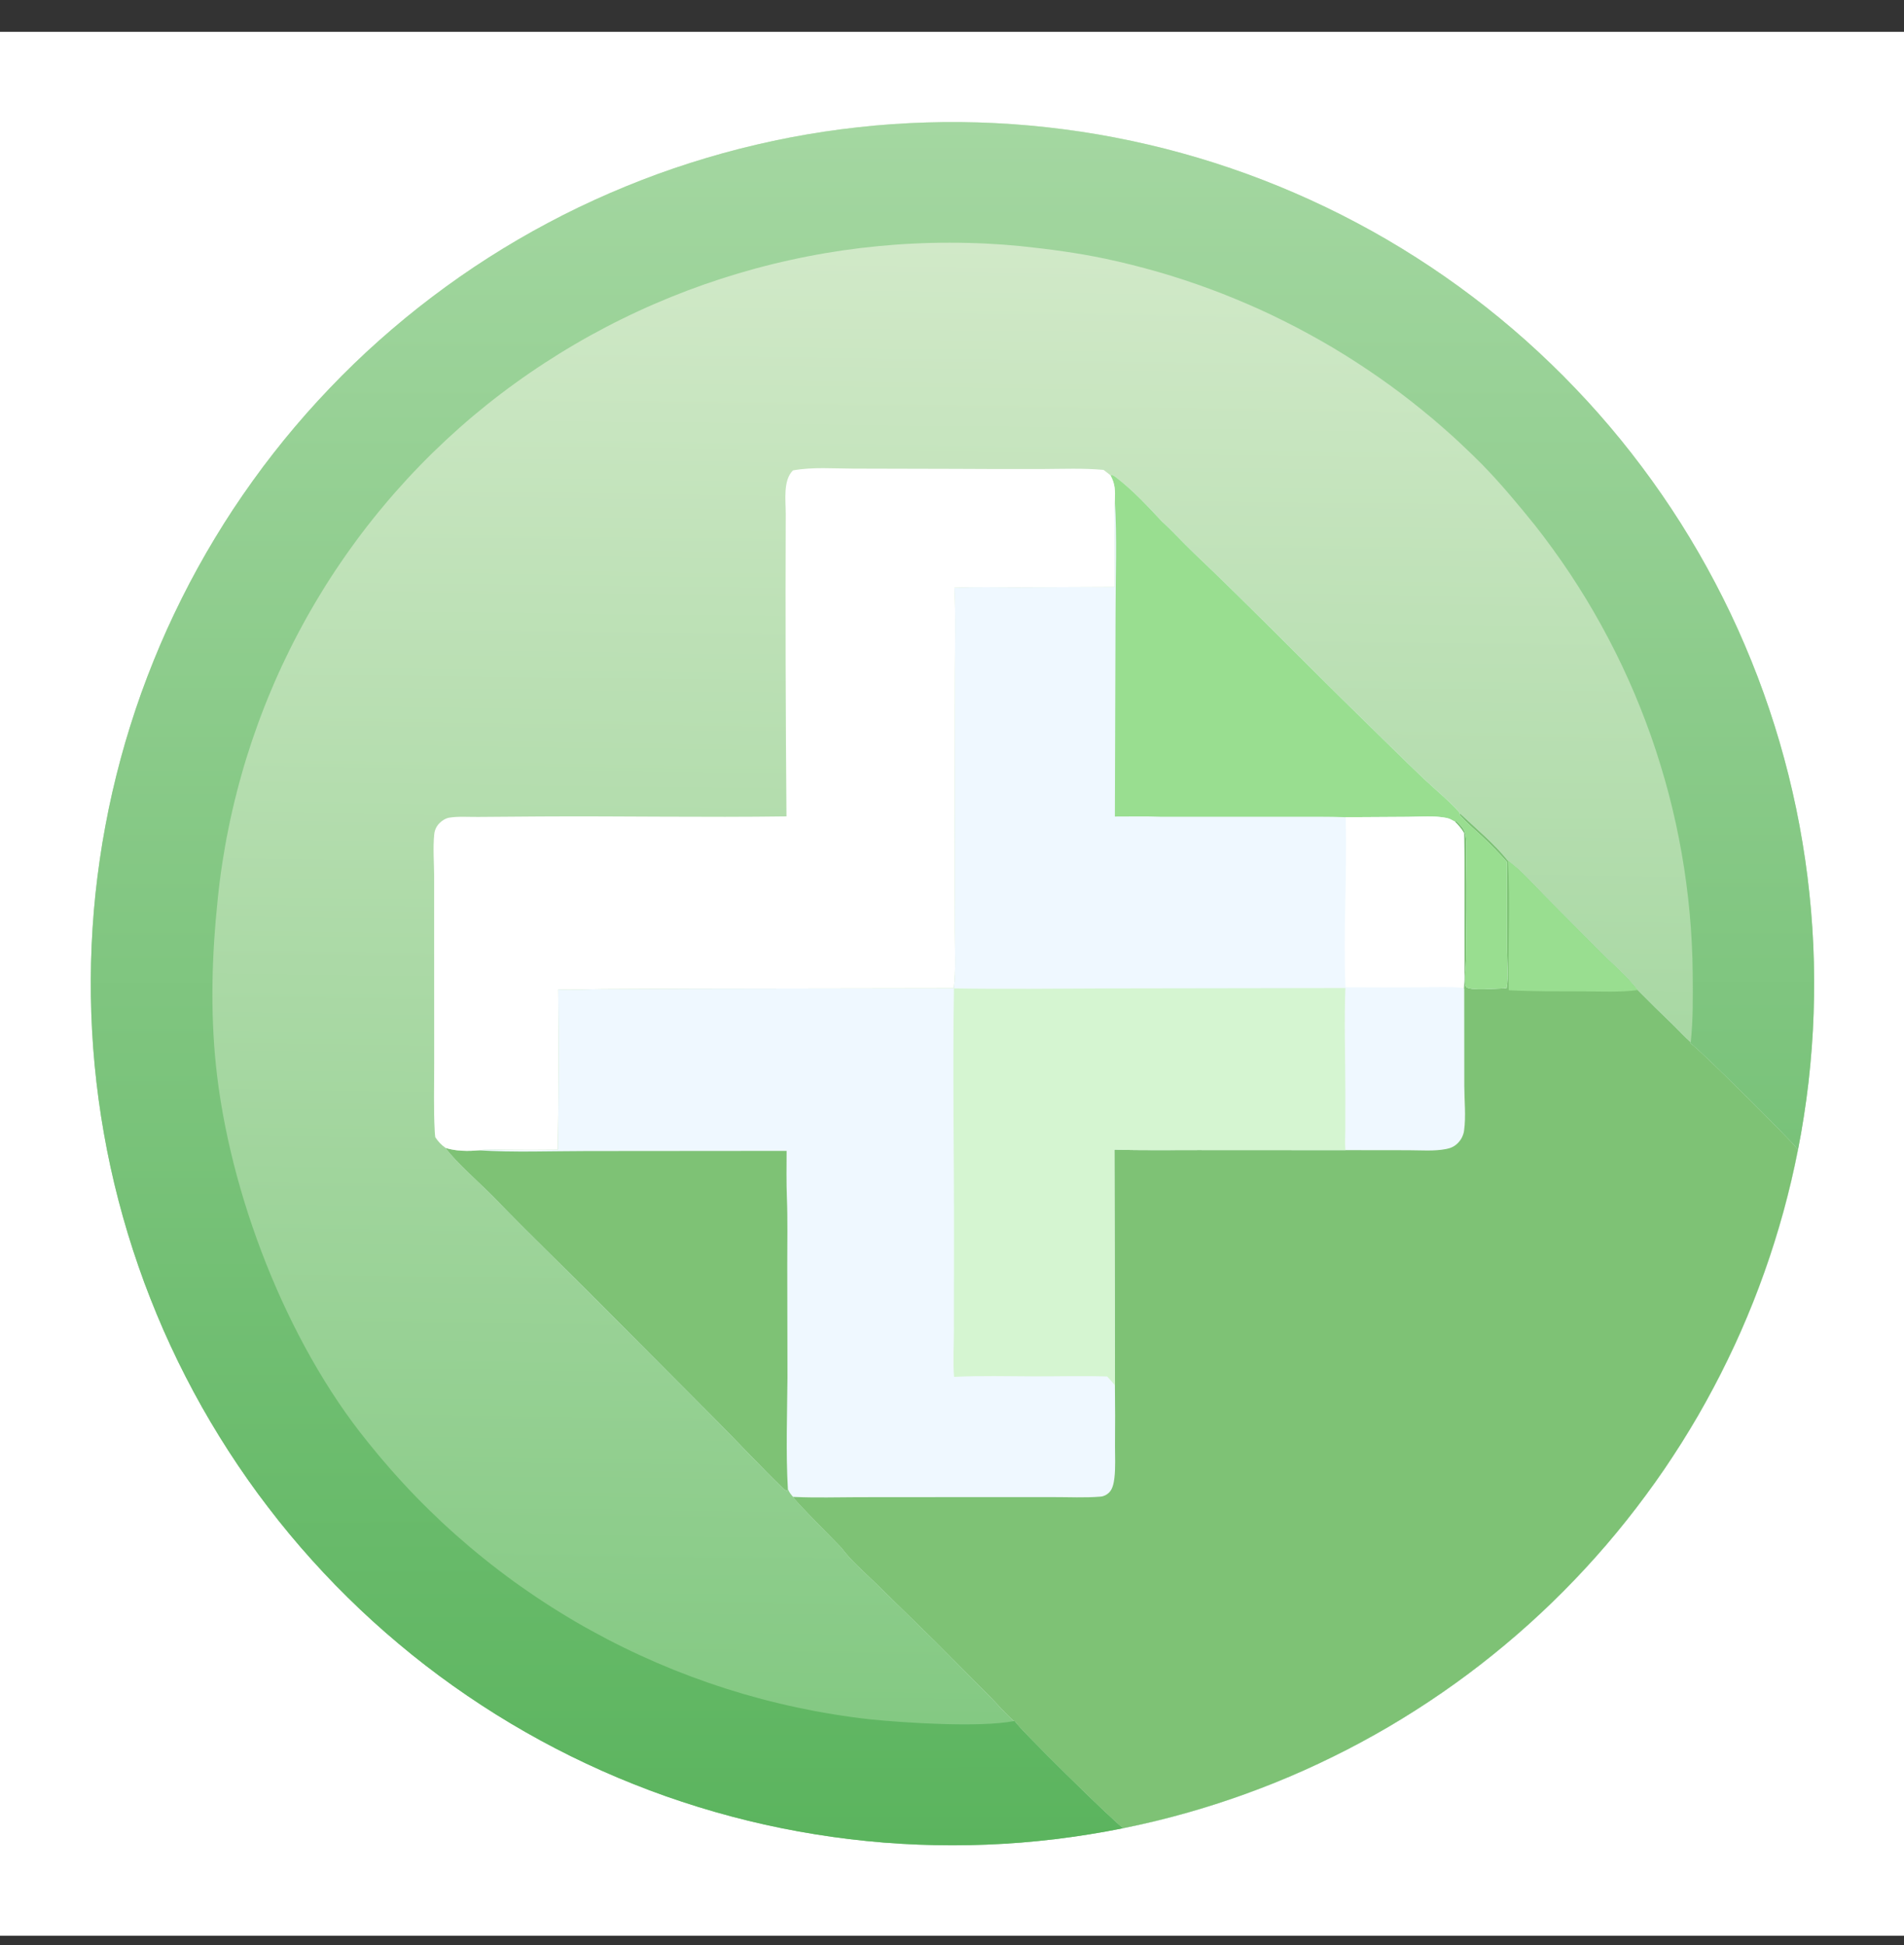 <svg width="46" height="47" viewBox="0 0 46 47" fill="none" xmlns="http://www.w3.org/2000/svg">
<rect x="0" y="0" width="46" height="47" fill="#333333" stroke="none"/>
<g clip-path="url(#clip0_1294_35089)">
<path d="M0 0.769H46V46.769H0V0.769Z" fill="white"/>
<path d="M27.135 44.172C26.864 44.227 26.591 44.276 26.318 44.32C26.045 44.364 25.771 44.403 25.496 44.436C25.221 44.469 24.945 44.496 24.669 44.519C24.394 44.541 24.117 44.557 23.841 44.568C23.564 44.579 23.287 44.585 23.01 44.585C22.734 44.585 22.457 44.579 22.18 44.568C21.904 44.557 21.627 44.541 21.351 44.519C21.075 44.496 20.8 44.469 20.525 44.436C20.25 44.403 19.976 44.364 19.703 44.32C19.429 44.276 19.157 44.227 18.886 44.172C18.614 44.117 18.344 44.057 18.075 43.991C17.806 43.925 17.539 43.855 17.273 43.778C17.006 43.702 16.742 43.62 16.479 43.533C16.216 43.447 15.955 43.355 15.696 43.257C15.437 43.16 15.18 43.057 14.925 42.95C14.669 42.842 14.416 42.73 14.166 42.612C13.915 42.495 13.667 42.372 13.421 42.244C13.176 42.117 12.932 41.984 12.692 41.847C12.452 41.71 12.214 41.568 11.979 41.421C11.744 41.275 11.513 41.123 11.284 40.967C11.055 40.811 10.83 40.651 10.607 40.486C10.385 40.321 10.166 40.152 9.95 39.978C9.735 39.804 9.523 39.626 9.314 39.444C9.106 39.262 8.901 39.076 8.7 38.886C8.499 38.695 8.302 38.501 8.108 38.303C7.915 38.105 7.726 37.903 7.541 37.697C7.355 37.491 7.174 37.282 6.997 37.069C6.82 36.856 6.648 36.639 6.48 36.419C6.311 36.2 6.147 35.977 5.988 35.75C5.829 35.524 5.674 35.294 5.524 35.062C5.374 34.829 5.228 34.594 5.087 34.355C4.946 34.117 4.81 33.876 4.679 33.632C4.548 33.388 4.422 33.142 4.3 32.893C4.179 32.644 4.063 32.393 3.951 32.14C3.84 31.886 3.734 31.631 3.633 31.373C3.531 31.115 3.435 30.856 3.345 30.594C3.254 30.332 3.168 30.069 3.088 29.804C3.008 29.539 2.933 29.273 2.863 29.005C2.793 28.737 2.729 28.468 2.67 28.197C2.611 27.927 2.558 27.655 2.51 27.383C2.462 27.11 2.419 26.836 2.382 26.562C2.345 26.288 2.313 26.013 2.287 25.737C2.261 25.462 2.24 25.185 2.225 24.909C2.21 24.633 2.2 24.356 2.196 24.079C2.192 23.802 2.193 23.526 2.2 23.249C2.207 22.972 2.219 22.695 2.237 22.419C2.255 22.143 2.278 21.867 2.307 21.592C2.336 21.316 2.371 21.042 2.411 20.768C2.45 20.494 2.496 20.221 2.547 19.949C2.597 19.676 2.654 19.405 2.715 19.136C2.777 18.866 2.844 18.597 2.916 18.33C2.988 18.062 3.066 17.797 3.149 17.533C3.232 17.268 3.32 17.006 3.413 16.745C3.507 16.485 3.605 16.226 3.709 15.97C3.813 15.713 3.921 15.458 4.035 15.206C4.149 14.954 4.268 14.704 4.392 14.456C4.516 14.208 4.644 13.963 4.778 13.721C4.911 13.478 5.05 13.239 5.193 13.002C5.336 12.765 5.484 12.531 5.636 12.3C5.789 12.069 5.946 11.841 6.108 11.616C6.269 11.391 6.435 11.169 6.606 10.951C6.776 10.733 6.951 10.518 7.13 10.307C7.309 10.096 7.492 9.888 7.679 9.685C7.867 9.481 8.058 9.281 8.253 9.084C8.448 8.888 8.647 8.696 8.85 8.507C9.053 8.319 9.26 8.135 9.47 7.955C9.681 7.775 9.894 7.599 10.112 7.427C10.329 7.256 10.55 7.089 10.774 6.926C10.998 6.763 11.225 6.605 11.455 6.451C11.685 6.298 11.918 6.149 12.155 6.004C12.391 5.86 12.63 5.72 12.872 5.585C13.114 5.451 13.358 5.321 13.605 5.195C13.852 5.07 14.101 4.95 14.353 4.835C14.605 4.72 14.859 4.61 15.115 4.505C15.371 4.4 15.629 4.3 15.889 4.205C16.149 4.111 16.411 4.021 16.675 3.937C16.939 3.853 17.204 3.774 17.471 3.7C17.738 3.626 18.006 3.558 18.276 3.495C18.545 3.432 18.816 3.374 19.088 3.322C19.36 3.27 19.633 3.223 19.906 3.182C20.18 3.141 20.455 3.105 20.73 3.075C21.005 3.044 21.281 3.019 21.557 3C21.833 2.981 22.11 2.967 22.386 2.959C22.663 2.95 22.94 2.947 23.217 2.95C23.494 2.953 23.77 2.961 24.047 2.975C24.323 2.989 24.599 3.008 24.875 3.033C25.151 3.058 25.426 3.088 25.7 3.124C25.975 3.159 26.249 3.201 26.522 3.247C26.794 3.294 27.066 3.346 27.337 3.404C27.608 3.461 27.878 3.524 28.146 3.592C28.414 3.661 28.681 3.734 28.946 3.813C29.212 3.892 29.475 3.976 29.737 4.066C29.999 4.155 30.259 4.25 30.518 4.35C30.776 4.45 31.032 4.554 31.286 4.665C31.54 4.775 31.792 4.89 32.041 5.01C32.291 5.13 32.538 5.255 32.782 5.385C33.027 5.515 33.268 5.649 33.508 5.789C33.747 5.929 33.983 6.073 34.216 6.222C34.45 6.371 34.68 6.525 34.907 6.683C35.134 6.841 35.358 7.004 35.579 7.171C35.8 7.338 36.017 7.509 36.231 7.685C36.445 7.861 36.655 8.041 36.862 8.225C37.068 8.409 37.271 8.598 37.47 8.79C37.669 8.982 37.865 9.178 38.056 9.379C38.248 9.579 38.435 9.782 38.618 9.99C38.801 10.197 38.98 10.409 39.155 10.623C39.33 10.838 39.5 11.056 39.666 11.278C39.832 11.499 39.994 11.724 40.151 11.952C40.308 12.18 40.461 12.411 40.609 12.645C40.757 12.879 40.9 13.116 41.038 13.355C41.177 13.595 41.31 13.838 41.439 14.083C41.568 14.328 41.692 14.575 41.811 14.825C41.93 15.075 42.044 15.328 42.152 15.582C42.261 15.837 42.365 16.093 42.464 16.352C42.562 16.611 42.656 16.871 42.744 17.134C42.832 17.396 42.915 17.66 42.993 17.926C43.07 18.192 43.143 18.459 43.21 18.727C43.277 18.996 43.338 19.266 43.395 19.537C43.451 19.808 43.502 20.08 43.547 20.353C43.593 20.626 43.632 20.9 43.667 21.175C43.701 21.45 43.73 21.725 43.754 22.001C43.777 22.277 43.795 22.553 43.808 22.829C43.82 23.106 43.827 23.383 43.829 23.66C43.83 23.936 43.826 24.213 43.816 24.49C43.807 24.767 43.792 25.043 43.771 25.319C43.75 25.595 43.724 25.871 43.693 26.146C43.661 26.421 43.624 26.695 43.581 26.969C43.539 27.242 43.491 27.515 43.437 27.787C43.388 28.037 43.334 28.287 43.276 28.535C43.217 28.784 43.154 29.031 43.087 29.277C43.019 29.523 42.947 29.768 42.87 30.012C42.794 30.255 42.713 30.497 42.627 30.738C42.542 30.978 42.452 31.217 42.358 31.454C42.263 31.692 42.165 31.927 42.062 32.161C41.959 32.394 41.852 32.626 41.74 32.855C41.629 33.085 41.513 33.313 41.393 33.538C41.273 33.764 41.15 33.987 41.022 34.208C40.894 34.428 40.761 34.647 40.625 34.863C40.489 35.079 40.349 35.292 40.206 35.503C40.062 35.714 39.914 35.922 39.762 36.127C39.611 36.333 39.455 36.535 39.296 36.735C39.137 36.935 38.975 37.132 38.808 37.325C38.642 37.519 38.472 37.709 38.299 37.897C38.126 38.084 37.949 38.269 37.769 38.45C37.589 38.631 37.406 38.808 37.219 38.982C37.033 39.157 36.843 39.327 36.65 39.495C36.457 39.662 36.261 39.825 36.062 39.986C35.864 40.146 35.662 40.302 35.457 40.455C35.252 40.607 35.045 40.756 34.835 40.901C34.625 41.046 34.412 41.187 34.197 41.324C33.982 41.461 33.764 41.595 33.544 41.724C33.324 41.853 33.101 41.978 32.876 42.099C32.651 42.22 32.425 42.337 32.195 42.449C31.966 42.562 31.735 42.67 31.502 42.774C31.269 42.879 31.034 42.978 30.797 43.074C30.561 43.169 30.322 43.26 30.082 43.347C29.842 43.434 29.6 43.516 29.357 43.594C29.114 43.672 28.87 43.745 28.624 43.814C28.378 43.883 28.131 43.947 27.883 44.007C27.635 44.066 27.385 44.122 27.135 44.172Z" fill="url(#paint0_linear_1294_35089)"/>
<path d="M26.829 11.484C26.893 11.474 26.91 11.493 26.962 11.532C27.36 11.834 27.732 12.235 28.072 12.599C28.336 12.836 28.574 13.107 28.832 13.352C30.228 14.678 31.57 16.06 32.949 17.403C33.438 17.88 33.923 18.364 34.419 18.834C34.6 19.007 35.162 19.482 35.27 19.65C35.657 20.014 36.105 20.381 36.434 20.798C36.748 21.025 37.017 21.337 37.289 21.612L38.584 22.918C38.904 23.244 39.29 23.562 39.568 23.922C39.851 24.208 40.138 24.49 40.428 24.768C40.568 24.905 40.703 25.054 40.849 25.183L40.843 25.209C40.985 25.274 43.315 27.593 43.41 27.742C43.416 27.751 43.422 27.76 43.428 27.769C43.431 27.775 43.435 27.781 43.438 27.787C43.389 28.037 43.335 28.287 43.277 28.535C43.218 28.784 43.155 29.031 43.088 29.277C43.02 29.523 42.948 29.768 42.871 30.012C42.795 30.255 42.714 30.497 42.628 30.738C42.543 30.978 42.453 31.217 42.359 31.454C42.264 31.692 42.166 31.927 42.063 32.161C41.96 32.394 41.853 32.626 41.741 32.855C41.63 33.085 41.514 33.313 41.394 33.538C41.275 33.764 41.151 33.987 41.023 34.208C40.895 34.428 40.763 34.647 40.627 34.863C40.49 35.079 40.35 35.292 40.206 35.503C40.063 35.714 39.915 35.922 39.763 36.127C39.612 36.333 39.456 36.535 39.297 36.735C39.138 36.935 38.976 37.132 38.809 37.325C38.643 37.519 38.474 37.709 38.3 37.897C38.127 38.084 37.95 38.269 37.77 38.45C37.59 38.631 37.407 38.808 37.22 38.983C37.034 39.157 36.844 39.327 36.651 39.495C36.458 39.662 36.262 39.826 36.063 39.986C35.865 40.146 35.663 40.302 35.458 40.455C35.254 40.607 35.046 40.756 34.836 40.901C34.626 41.046 34.413 41.187 34.198 41.324C33.983 41.461 33.765 41.595 33.545 41.724C33.325 41.853 33.102 41.978 32.877 42.099C32.653 42.22 32.426 42.337 32.197 42.449C31.967 42.562 31.736 42.67 31.503 42.775C31.27 42.879 31.035 42.978 30.799 43.074C30.562 43.169 30.323 43.26 30.083 43.347C29.843 43.434 29.602 43.516 29.358 43.594C29.115 43.672 28.871 43.745 28.625 43.814C28.379 43.883 28.132 43.947 27.884 44.007C27.636 44.066 27.387 44.122 27.136 44.172C26.879 43.99 24.582 41.73 24.514 41.581L24.497 41.584C24.292 41.409 24.101 41.177 23.91 40.984L22.607 39.672L21.124 38.221C20.862 37.964 20.555 37.703 20.337 37.407C20.185 37.239 19.207 36.27 19.159 36.166C19.104 36.101 19.062 36.052 19.035 35.971C19.029 36.005 19.036 35.988 19.009 36.02C18.964 36.002 18.937 35.979 18.903 35.946C18.36 35.418 17.843 34.861 17.31 34.323L14.505 31.504C13.657 30.643 12.781 29.815 11.946 28.942C11.634 28.622 10.995 28.063 10.764 27.735C11.01 27.814 11.309 27.817 11.566 27.793C11.777 27.759 12.015 27.778 12.229 27.779C12.645 27.783 13.06 27.783 13.476 27.778C13.497 26.487 13.5 25.196 13.485 23.905C13.838 23.922 14.201 23.9 14.555 23.898L16.744 23.887L23.043 23.877C23.097 23.432 23.068 22.96 23.068 22.512L23.065 19.951L23.068 16.311C23.069 15.61 23.093 14.899 23.055 14.2C23.569 14.177 24.082 14.19 24.595 14.191L26.931 14.181C26.923 13.769 26.925 13.355 26.924 12.943C26.922 12.659 26.91 12.371 26.935 12.089C26.943 11.857 26.943 11.694 26.829 11.484Z" fill="#eff8ff"/>
<path d="M35.269 19.65C35.656 20.014 36.103 20.381 36.433 20.798C36.747 21.025 37.016 21.337 37.288 21.612L38.583 22.918C38.902 23.244 39.289 23.562 39.567 23.922C39.85 24.208 40.136 24.49 40.427 24.768C40.567 24.905 40.702 25.054 40.848 25.183L40.842 25.209C40.984 25.274 43.313 27.593 43.409 27.742C43.415 27.751 43.421 27.76 43.427 27.769C43.43 27.775 43.434 27.781 43.437 27.787C43.388 28.037 43.334 28.287 43.276 28.535C43.217 28.784 43.154 29.031 43.087 29.277C43.019 29.523 42.947 29.768 42.87 30.012C42.794 30.255 42.713 30.497 42.627 30.738C42.542 30.978 42.452 31.217 42.358 31.454C42.263 31.692 42.165 31.927 42.062 32.161C41.959 32.394 41.852 32.626 41.74 32.855C41.629 33.085 41.513 33.313 41.393 33.538C41.273 33.764 41.15 33.987 41.022 34.208C40.894 34.428 40.761 34.647 40.626 34.863C40.489 35.079 40.349 35.292 40.206 35.503C40.062 35.714 39.914 35.922 39.762 36.127C39.611 36.333 39.455 36.535 39.296 36.735C39.137 36.935 38.975 37.132 38.809 37.325C38.642 37.519 38.472 37.71 38.299 37.897C38.126 38.084 37.949 38.269 37.769 38.45C37.589 38.631 37.406 38.808 37.219 38.983C37.033 39.157 36.843 39.327 36.65 39.495C36.457 39.662 36.261 39.826 36.062 39.986C35.864 40.146 35.662 40.302 35.457 40.455C35.253 40.607 35.045 40.756 34.835 40.901C34.625 41.046 34.412 41.187 34.197 41.324C33.982 41.461 33.764 41.595 33.544 41.724C33.324 41.853 33.101 41.978 32.876 42.099C32.651 42.22 32.425 42.337 32.195 42.449C31.966 42.562 31.735 42.67 31.502 42.775C31.269 42.879 31.034 42.978 30.797 43.074C30.561 43.169 30.322 43.26 30.082 43.347C29.842 43.434 29.601 43.516 29.357 43.594C29.114 43.672 28.87 43.745 28.624 43.814C28.378 43.883 28.131 43.947 27.883 44.007C27.635 44.066 27.386 44.122 27.135 44.172C26.878 43.99 24.581 41.73 24.513 41.581L24.496 41.584C24.291 41.409 24.1 41.177 23.909 40.984L22.605 39.672L21.123 38.221C20.861 37.964 20.554 37.703 20.336 37.407C20.184 37.239 19.206 36.27 19.158 36.166C19.18 36.167 19.202 36.168 19.224 36.169C19.723 36.191 20.228 36.175 20.728 36.174L23.304 36.172L25.438 36.172C25.818 36.171 26.215 36.192 26.593 36.16C26.671 36.153 26.742 36.115 26.797 36.06C26.883 35.974 26.909 35.829 26.923 35.713C26.954 35.46 26.937 35.188 26.938 34.932C26.943 34.446 26.942 33.959 26.936 33.473L26.924 27.776C27.596 27.798 28.272 27.786 28.944 27.787L32.506 27.789L34.028 27.791C34.324 27.791 34.647 27.819 34.937 27.762C35.048 27.741 35.135 27.703 35.216 27.623C35.226 27.613 35.236 27.602 35.246 27.591C35.256 27.58 35.265 27.568 35.274 27.556C35.283 27.544 35.291 27.532 35.299 27.519C35.306 27.507 35.313 27.494 35.32 27.481C35.327 27.468 35.333 27.454 35.338 27.44C35.344 27.427 35.349 27.413 35.353 27.399C35.358 27.384 35.361 27.37 35.365 27.356C35.368 27.341 35.37 27.327 35.372 27.312C35.419 26.975 35.378 26.589 35.377 26.247L35.375 23.896L35.368 23.869C35.394 23.422 35.377 22.968 35.378 22.519C35.38 21.721 35.385 20.926 35.371 20.128C35.307 20.02 35.236 19.94 35.148 19.851L35.183 19.834C35.264 19.915 35.358 19.994 35.392 20.108C35.447 20.297 35.423 20.563 35.426 20.762C35.441 21.567 35.429 22.378 35.421 23.183C35.42 23.35 35.373 23.666 35.408 23.814C35.411 23.829 35.423 23.841 35.431 23.855C35.574 23.937 36.116 23.885 36.299 23.882L36.306 23.855L36.295 23.87C36.303 23.87 36.311 23.869 36.319 23.871C36.351 23.879 36.363 23.879 36.398 23.876C36.451 23.596 36.41 23.232 36.41 22.945L36.409 20.829C36.215 20.611 36.016 20.405 35.803 20.206C35.622 20.037 35.421 19.873 35.261 19.685L35.269 19.65Z" fill="#7EC275"/>
<path d="M36.434 20.798C36.748 21.025 37.016 21.337 37.288 21.612L38.583 22.918C38.903 23.244 39.289 23.562 39.567 23.922C39.136 23.979 38.681 23.954 38.246 23.953C37.649 23.951 37.048 23.957 36.451 23.926C36.431 22.887 36.489 21.836 36.434 20.798Z" fill="#99DE90"/>
<path d="M23.047 23.881C24.29 23.901 25.536 23.885 26.779 23.881L32.504 23.872C32.472 24.699 32.503 25.534 32.503 26.363L32.502 27.308C32.502 27.464 32.488 27.635 32.507 27.789L28.945 27.787C28.273 27.785 27.597 27.798 26.925 27.776L26.938 33.473C26.878 33.399 26.814 33.328 26.75 33.258C26.168 33.239 25.582 33.256 24.999 33.255C24.352 33.253 23.697 33.234 23.05 33.267C23.02 32.901 23.046 32.511 23.046 32.143L23.048 29.821C23.05 27.842 23.014 25.859 23.047 23.881Z" fill="#D5F5D1"/>
<path d="M26.828 11.484C26.892 11.474 26.909 11.493 26.961 11.532C27.36 11.834 27.731 12.235 28.071 12.599C28.335 12.836 28.573 13.107 28.832 13.352C30.227 14.678 31.569 16.06 32.948 17.403C33.437 17.88 33.922 18.364 34.418 18.834C34.599 19.007 35.161 19.482 35.269 19.65L35.261 19.685C35.422 19.873 35.622 20.037 35.803 20.206C36.017 20.405 36.215 20.61 36.409 20.829L36.41 22.945C36.41 23.232 36.451 23.596 36.398 23.876C36.363 23.879 36.351 23.879 36.319 23.871C36.312 23.869 36.303 23.87 36.295 23.87L36.306 23.855L36.299 23.882C36.116 23.885 35.574 23.937 35.431 23.855C35.423 23.841 35.411 23.829 35.408 23.814C35.373 23.666 35.42 23.35 35.422 23.183C35.43 22.378 35.441 21.567 35.427 20.762C35.423 20.563 35.447 20.297 35.392 20.108C35.359 19.994 35.264 19.915 35.184 19.834L35.149 19.851C35.086 19.815 35.022 19.778 34.951 19.763C34.656 19.703 34.315 19.734 34.014 19.736L32.512 19.745C32.099 19.727 31.681 19.736 31.268 19.733L28.069 19.734C27.693 19.719 27.312 19.729 26.935 19.728L26.951 14.822C26.951 13.918 26.989 12.991 26.934 12.089C26.942 11.857 26.942 11.694 26.828 11.484Z" fill="#99DE90"/>
<path d="M10.764 27.735C11.01 27.814 11.309 27.817 11.566 27.793C12.388 27.848 13.328 27.811 14.161 27.811L19.004 27.807C19.003 28.182 18.996 28.558 19.011 28.933C19.032 29.474 19.02 30.019 19.02 30.56L19.025 33.289C19.018 34.151 18.984 35.117 19.035 35.971C19.029 36.005 19.036 35.988 19.009 36.019C18.964 36.002 18.937 35.979 18.903 35.945C18.36 35.417 17.843 34.861 17.31 34.323L14.505 31.503C13.657 30.643 12.781 29.814 11.946 28.942C11.634 28.622 10.995 28.063 10.764 27.735Z" fill="#7EC275"/>
<path d="M32.511 19.745L34.014 19.736C34.315 19.734 34.655 19.703 34.95 19.764C35.021 19.778 35.085 19.816 35.148 19.851C35.236 19.94 35.306 20.02 35.37 20.128C35.385 20.927 35.38 21.721 35.377 22.52C35.376 22.968 35.393 23.422 35.368 23.869C35.032 23.836 34.678 23.855 34.34 23.855C33.728 23.858 33.117 23.858 32.506 23.854C32.45 22.488 32.55 21.113 32.511 19.745Z" fill="white"/>
<path d="M27.135 44.172C26.864 44.227 26.591 44.276 26.318 44.32C26.045 44.364 25.771 44.403 25.496 44.436C25.221 44.469 24.945 44.496 24.669 44.519C24.394 44.541 24.117 44.557 23.841 44.568C23.564 44.579 23.287 44.585 23.01 44.585C22.734 44.585 22.457 44.579 22.18 44.568C21.904 44.557 21.627 44.541 21.351 44.519C21.075 44.496 20.8 44.469 20.525 44.436C20.25 44.403 19.976 44.364 19.703 44.32C19.429 44.276 19.157 44.227 18.886 44.172C18.614 44.117 18.344 44.057 18.075 43.991C17.806 43.925 17.539 43.855 17.273 43.778C17.006 43.702 16.742 43.62 16.479 43.533C16.216 43.447 15.955 43.355 15.696 43.257C15.437 43.16 15.18 43.057 14.925 42.95C14.669 42.842 14.416 42.73 14.166 42.612C13.915 42.495 13.667 42.372 13.421 42.244C13.176 42.117 12.932 41.984 12.692 41.847C12.452 41.71 12.214 41.568 11.979 41.421C11.744 41.275 11.513 41.123 11.284 40.967C11.055 40.811 10.83 40.651 10.607 40.486C10.385 40.321 10.166 40.152 9.95 39.978C9.735 39.804 9.523 39.626 9.314 39.444C9.106 39.262 8.901 39.076 8.7 38.886C8.499 38.695 8.302 38.501 8.108 38.303C7.915 38.105 7.726 37.903 7.541 37.697C7.355 37.491 7.174 37.282 6.997 37.069C6.82 36.856 6.648 36.639 6.48 36.419C6.311 36.2 6.147 35.977 5.988 35.75C5.829 35.524 5.674 35.294 5.524 35.062C5.374 34.829 5.228 34.594 5.087 34.355C4.946 34.117 4.81 33.876 4.679 33.632C4.548 33.388 4.422 33.142 4.3 32.893C4.179 32.644 4.063 32.393 3.951 32.14C3.84 31.886 3.734 31.631 3.633 31.373C3.531 31.115 3.435 30.856 3.345 30.594C3.254 30.332 3.168 30.069 3.088 29.804C3.008 29.539 2.933 29.273 2.863 29.005C2.793 28.737 2.729 28.468 2.67 28.197C2.611 27.927 2.558 27.655 2.51 27.383C2.462 27.11 2.419 26.836 2.382 26.562C2.345 26.288 2.313 26.013 2.287 25.737C2.261 25.462 2.24 25.185 2.225 24.909C2.21 24.633 2.2 24.356 2.196 24.079C2.192 23.802 2.193 23.526 2.2 23.249C2.207 22.972 2.219 22.695 2.237 22.419C2.255 22.143 2.278 21.867 2.307 21.592C2.336 21.316 2.371 21.042 2.411 20.768C2.45 20.494 2.496 20.221 2.547 19.949C2.597 19.676 2.654 19.405 2.715 19.136C2.777 18.866 2.844 18.597 2.916 18.33C2.988 18.062 3.066 17.797 3.149 17.533C3.232 17.268 3.32 17.006 3.413 16.745C3.507 16.485 3.605 16.226 3.709 15.97C3.813 15.713 3.921 15.458 4.035 15.206C4.149 14.954 4.268 14.704 4.392 14.456C4.516 14.208 4.644 13.963 4.778 13.721C4.911 13.478 5.05 13.239 5.193 13.002C5.336 12.765 5.484 12.531 5.636 12.3C5.789 12.069 5.946 11.841 6.108 11.616C6.269 11.391 6.435 11.169 6.606 10.951C6.776 10.733 6.951 10.518 7.13 10.307C7.309 10.096 7.492 9.888 7.679 9.685C7.867 9.481 8.058 9.281 8.253 9.084C8.448 8.888 8.647 8.696 8.85 8.507C9.053 8.319 9.26 8.135 9.47 7.955C9.681 7.775 9.894 7.599 10.112 7.427C10.329 7.256 10.55 7.089 10.774 6.926C10.998 6.763 11.225 6.605 11.455 6.451C11.685 6.298 11.918 6.149 12.155 6.004C12.391 5.86 12.63 5.72 12.872 5.585C13.114 5.451 13.358 5.321 13.605 5.195C13.852 5.07 14.101 4.95 14.353 4.835C14.605 4.72 14.859 4.61 15.115 4.505C15.371 4.4 15.629 4.3 15.889 4.205C16.149 4.111 16.411 4.021 16.675 3.937C16.939 3.853 17.204 3.774 17.471 3.7C17.738 3.626 18.006 3.558 18.276 3.495C18.545 3.432 18.816 3.374 19.088 3.322C19.36 3.27 19.633 3.223 19.906 3.182C20.18 3.141 20.455 3.105 20.73 3.075C21.005 3.044 21.281 3.019 21.557 3C21.833 2.981 22.11 2.967 22.386 2.959C22.663 2.95 22.94 2.947 23.217 2.95C23.494 2.953 23.77 2.961 24.047 2.975C24.323 2.989 24.599 3.008 24.875 3.033C25.151 3.058 25.426 3.088 25.7 3.124C25.975 3.159 26.249 3.201 26.522 3.247C26.794 3.294 27.066 3.346 27.337 3.404C27.608 3.461 27.878 3.524 28.146 3.592C28.414 3.661 28.681 3.734 28.946 3.813C29.212 3.892 29.475 3.976 29.737 4.066C29.999 4.155 30.259 4.25 30.518 4.35C30.776 4.45 31.032 4.554 31.286 4.665C31.54 4.775 31.792 4.89 32.041 5.01C32.291 5.13 32.538 5.255 32.782 5.385C33.027 5.515 33.268 5.649 33.508 5.789C33.747 5.929 33.983 6.073 34.216 6.222C34.45 6.371 34.68 6.525 34.907 6.683C35.134 6.841 35.358 7.004 35.579 7.171C35.8 7.338 36.017 7.509 36.231 7.685C36.445 7.861 36.655 8.041 36.862 8.225C37.068 8.409 37.271 8.598 37.47 8.79C37.669 8.982 37.865 9.178 38.056 9.379C38.248 9.579 38.435 9.782 38.618 9.99C38.801 10.197 38.98 10.409 39.155 10.623C39.33 10.838 39.5 11.056 39.666 11.278C39.832 11.499 39.994 11.724 40.151 11.952C40.308 12.18 40.461 12.411 40.609 12.645C40.757 12.879 40.9 13.116 41.038 13.355C41.177 13.595 41.31 13.838 41.439 14.083C41.568 14.328 41.692 14.575 41.811 14.825C41.93 15.075 42.044 15.328 42.152 15.582C42.261 15.837 42.365 16.093 42.464 16.352C42.562 16.611 42.656 16.871 42.744 17.134C42.832 17.396 42.915 17.66 42.993 17.926C43.07 18.192 43.143 18.459 43.21 18.727C43.277 18.996 43.338 19.266 43.395 19.537C43.451 19.808 43.502 20.08 43.547 20.353C43.593 20.626 43.632 20.9 43.667 21.175C43.701 21.45 43.73 21.725 43.754 22.001C43.777 22.277 43.795 22.553 43.808 22.829C43.82 23.106 43.827 23.383 43.829 23.66C43.83 23.936 43.826 24.213 43.816 24.49C43.807 24.767 43.792 25.043 43.771 25.319C43.75 25.595 43.724 25.871 43.693 26.146C43.661 26.421 43.624 26.695 43.581 26.969C43.539 27.242 43.491 27.515 43.437 27.787C43.434 27.781 43.43 27.775 43.427 27.769C43.421 27.76 43.414 27.751 43.409 27.741C43.313 27.593 40.984 25.274 40.842 25.209L40.848 25.183C40.906 24.637 40.9 24.066 40.895 23.518C40.894 23.396 40.891 23.274 40.888 23.152C40.884 23.03 40.879 22.908 40.873 22.786C40.867 22.665 40.859 22.543 40.851 22.421C40.842 22.3 40.832 22.178 40.821 22.057C40.81 21.935 40.797 21.814 40.784 21.693C40.77 21.572 40.755 21.451 40.739 21.33C40.723 21.209 40.705 21.088 40.687 20.968C40.668 20.847 40.648 20.727 40.627 20.607C40.606 20.487 40.584 20.367 40.56 20.247C40.536 20.128 40.512 20.009 40.486 19.889C40.459 19.77 40.432 19.651 40.404 19.533C40.375 19.414 40.346 19.296 40.315 19.178C40.284 19.06 40.252 18.943 40.218 18.825C40.185 18.708 40.15 18.591 40.114 18.475C40.079 18.358 40.042 18.242 40.004 18.126C39.965 18.01 39.926 17.895 39.886 17.78C39.845 17.665 39.803 17.55 39.76 17.436C39.717 17.322 39.673 17.208 39.628 17.095C39.583 16.982 39.536 16.869 39.489 16.757C39.441 16.645 39.392 16.533 39.343 16.422C39.293 16.31 39.242 16.2 39.19 16.089C39.138 15.979 39.084 15.87 39.03 15.76C38.975 15.651 38.92 15.543 38.863 15.435C38.806 15.327 38.749 15.22 38.69 15.113C38.631 15.006 38.571 14.9 38.51 14.794C38.449 14.689 38.387 14.584 38.324 14.479C38.26 14.375 38.196 14.272 38.131 14.169C38.065 14.066 37.999 13.964 37.932 13.862C37.864 13.76 37.796 13.66 37.726 13.559C37.657 13.459 37.586 13.36 37.514 13.261C37.443 13.162 37.37 13.065 37.297 12.967C37.223 12.87 37.148 12.774 37.073 12.678C36.671 12.18 36.259 11.684 35.812 11.226C35.734 11.148 35.657 11.071 35.578 10.994C35.5 10.918 35.42 10.842 35.34 10.767C35.261 10.691 35.18 10.617 35.099 10.543C35.018 10.47 34.936 10.397 34.853 10.325C34.771 10.252 34.688 10.181 34.604 10.11C34.52 10.04 34.435 9.97 34.35 9.901C34.265 9.832 34.179 9.763 34.093 9.696C34.007 9.628 33.92 9.561 33.832 9.495C33.744 9.43 33.656 9.364 33.568 9.3C33.479 9.236 33.389 9.172 33.299 9.109C33.209 9.047 33.119 8.985 33.028 8.924C32.937 8.862 32.845 8.802 32.753 8.743C32.661 8.683 32.568 8.625 32.475 8.567C32.382 8.509 32.288 8.452 32.194 8.396C32.1 8.34 32.005 8.285 31.91 8.231C31.814 8.177 31.719 8.123 31.622 8.071C31.526 8.018 31.429 7.966 31.332 7.915C31.235 7.865 31.137 7.815 31.039 7.766C30.941 7.717 30.843 7.669 30.744 7.621C30.645 7.574 30.546 7.528 30.446 7.482C30.346 7.437 30.246 7.392 30.145 7.349C30.044 7.305 29.944 7.263 29.842 7.221C29.741 7.179 29.639 7.138 29.537 7.098C29.435 7.058 29.332 7.019 29.229 6.981C29.127 6.943 29.023 6.906 28.92 6.87C28.816 6.834 28.712 6.799 28.608 6.764C28.504 6.73 28.4 6.697 28.295 6.664C28.19 6.632 28.085 6.601 27.98 6.57C27.874 6.54 27.769 6.51 27.663 6.482C27.557 6.453 27.451 6.426 27.345 6.399C27.238 6.372 27.132 6.347 27.025 6.322C26.918 6.297 26.811 6.274 26.704 6.251C26.031 6.109 25.346 6.019 24.663 5.947C24.52 5.933 24.377 5.921 24.233 5.91C24.09 5.9 23.946 5.891 23.803 5.884C23.659 5.878 23.515 5.872 23.372 5.869C23.228 5.865 23.084 5.864 22.941 5.864C22.797 5.864 22.653 5.865 22.509 5.869C22.366 5.872 22.222 5.878 22.078 5.885C21.935 5.891 21.791 5.9 21.648 5.91C21.505 5.921 21.361 5.933 21.218 5.947C21.075 5.961 20.932 5.976 20.79 5.993C20.647 6.011 20.504 6.03 20.362 6.05C20.22 6.071 20.078 6.093 19.936 6.117C19.794 6.142 19.653 6.167 19.512 6.195C19.371 6.222 19.23 6.252 19.09 6.283C18.949 6.313 18.809 6.346 18.67 6.38C18.53 6.415 18.391 6.45 18.252 6.488C18.113 6.526 17.975 6.565 17.837 6.606C17.699 6.647 17.562 6.69 17.425 6.734C17.289 6.778 17.152 6.824 17.017 6.871C16.881 6.919 16.746 6.968 16.611 7.019C16.477 7.07 16.343 7.122 16.21 7.176C16.077 7.23 15.944 7.286 15.812 7.343C15.68 7.4 15.549 7.459 15.419 7.519C15.288 7.58 15.159 7.641 15.03 7.705C14.9 7.768 14.772 7.833 14.645 7.9C14.517 7.967 14.391 8.035 14.265 8.104C14.139 8.174 14.014 8.245 13.89 8.318C13.766 8.39 13.643 8.464 13.521 8.54C13.399 8.616 13.277 8.693 13.157 8.771C13.036 8.85 12.917 8.929 12.798 9.011C12.68 9.092 12.562 9.175 12.446 9.259C12.329 9.343 12.214 9.429 12.099 9.516C11.985 9.603 11.871 9.691 11.759 9.781C11.646 9.872 11.533 9.965 11.422 10.058C11.311 10.152 11.2 10.247 11.092 10.344C10.983 10.441 10.875 10.539 10.768 10.638C10.662 10.737 10.557 10.838 10.453 10.939C10.349 11.041 10.246 11.144 10.145 11.249C10.043 11.353 9.943 11.459 9.844 11.566C9.746 11.673 9.648 11.781 9.552 11.89C9.456 11.999 9.361 12.11 9.268 12.222C9.174 12.333 9.082 12.446 8.992 12.56C8.901 12.674 8.812 12.789 8.724 12.905C8.637 13.021 8.55 13.138 8.466 13.257C8.381 13.375 8.297 13.494 8.216 13.615C8.134 13.735 8.053 13.856 7.974 13.979C7.896 14.101 7.818 14.224 7.743 14.349C7.667 14.473 7.593 14.598 7.52 14.724C7.447 14.85 7.376 14.977 7.307 15.105C7.237 15.233 7.169 15.362 7.103 15.491C7.036 15.621 6.972 15.751 6.909 15.883C6.845 16.014 6.784 16.146 6.724 16.278C6.664 16.411 6.606 16.544 6.55 16.679C6.493 16.813 6.438 16.948 6.385 17.083C6.332 17.218 6.28 17.355 6.231 17.491C6.181 17.628 6.133 17.766 6.086 17.904C6.04 18.041 5.995 18.18 5.952 18.319C5.909 18.458 5.868 18.598 5.829 18.738C5.789 18.878 5.752 19.019 5.716 19.16C5.68 19.301 5.645 19.442 5.613 19.584C5.58 19.726 5.55 19.868 5.521 20.011C5.492 20.153 5.465 20.296 5.439 20.44C5.414 20.583 5.39 20.727 5.368 20.871C5.346 21.015 5.326 21.159 5.308 21.303C5.29 21.448 5.273 21.592 5.259 21.737C5.119 23.058 5.08 24.41 5.216 25.733C5.534 28.822 6.917 32.416 8.88 34.835C8.973 34.951 9.067 35.066 9.162 35.18C9.257 35.293 9.354 35.406 9.452 35.517C9.55 35.628 9.649 35.738 9.75 35.847C9.85 35.956 9.952 36.063 10.056 36.17C10.159 36.276 10.264 36.381 10.37 36.485C10.476 36.588 10.583 36.691 10.691 36.792C10.8 36.893 10.909 36.993 11.02 37.091C11.131 37.189 11.243 37.286 11.356 37.382C11.47 37.478 11.584 37.572 11.7 37.665C11.815 37.758 11.932 37.849 12.05 37.939C12.167 38.029 12.286 38.117 12.406 38.205C12.526 38.291 12.647 38.377 12.77 38.461C12.892 38.545 13.015 38.628 13.139 38.709C13.263 38.79 13.388 38.869 13.514 38.947C13.64 39.025 13.767 39.102 13.895 39.177C14.023 39.252 14.152 39.325 14.282 39.396C14.412 39.468 14.542 39.538 14.674 39.607C14.805 39.675 14.937 39.742 15.07 39.807C15.204 39.873 15.338 39.936 15.472 39.998C15.607 40.06 15.742 40.12 15.879 40.179C16.015 40.237 16.152 40.294 16.289 40.35C16.427 40.405 16.565 40.458 16.704 40.51C16.843 40.562 16.982 40.612 17.122 40.661C17.262 40.709 17.403 40.756 17.544 40.801C17.686 40.846 17.827 40.889 17.97 40.931C18.112 40.972 18.255 41.012 18.398 41.05C18.541 41.088 18.685 41.124 18.829 41.158C18.974 41.193 19.118 41.225 19.263 41.256C19.408 41.287 19.553 41.316 19.699 41.344C19.845 41.371 19.991 41.397 20.137 41.42C20.284 41.444 20.43 41.466 20.577 41.486C20.724 41.506 20.871 41.525 21.018 41.541C21.863 41.628 23.678 41.742 24.496 41.584L24.513 41.581C24.581 41.73 26.878 43.99 27.135 44.172Z" fill="url(#paint1_linear_1294_35089)"/>
<path d="M19.001 19.725C18.98 17.288 18.974 14.851 18.983 12.414C18.984 12.092 18.913 11.608 19.157 11.366C19.625 11.278 20.141 11.322 20.615 11.322L23.063 11.328C23.767 11.333 24.472 11.334 25.176 11.332C25.667 11.33 26.172 11.308 26.661 11.353C26.719 11.395 26.774 11.439 26.829 11.484C26.944 11.694 26.944 11.857 26.935 12.089C26.91 12.371 26.923 12.659 26.924 12.943C26.926 13.355 26.924 13.769 26.931 14.181L24.596 14.191C24.082 14.19 23.569 14.177 23.056 14.2C23.093 14.899 23.07 15.61 23.069 16.311L23.066 19.951L23.069 22.512C23.068 22.96 23.098 23.432 23.043 23.877L16.744 23.887L14.556 23.898C14.201 23.9 13.839 23.922 13.485 23.905C13.5 25.196 13.497 26.487 13.476 27.778C13.06 27.783 12.645 27.783 12.229 27.779C12.016 27.778 11.777 27.759 11.567 27.793C11.31 27.817 11.01 27.814 10.764 27.735C10.659 27.66 10.587 27.584 10.516 27.476C10.51 27.428 10.505 27.382 10.503 27.334C10.473 26.785 10.491 26.229 10.49 25.678L10.489 22.761L10.489 21.16C10.486 20.831 10.458 20.485 10.491 20.158C10.501 20.055 10.544 19.963 10.617 19.889C10.68 19.825 10.769 19.769 10.859 19.755C11.077 19.72 11.334 19.741 11.556 19.738L13.048 19.727C15.031 19.715 17.017 19.753 19.001 19.725Z" fill="white"/>
</g>
<defs>
<linearGradient id="paint0_linear_1294_35089" x1="22.777" y1="41.604" x2="23.231" y2="5.891" gradientUnits="userSpaceOnUse">
<stop stop-color="#84C983"/>
<stop offset="1" stop-color="#D1E9C8"/>
</linearGradient>
<linearGradient id="paint1_linear_1294_35089" x1="22.983" y1="44.478" x2="22.971" y2="2.97" gradientUnits="userSpaceOnUse">
<stop stop-color="#5BB45E"/>
<stop offset="1" stop-color="#A4D7A1"/>
</linearGradient>
<clipPath id="clip0_1294_35089">
<rect width="46" height="46" fill="white" transform="translate(0 0.769)"/>
</clipPath>
</defs>
</svg>
